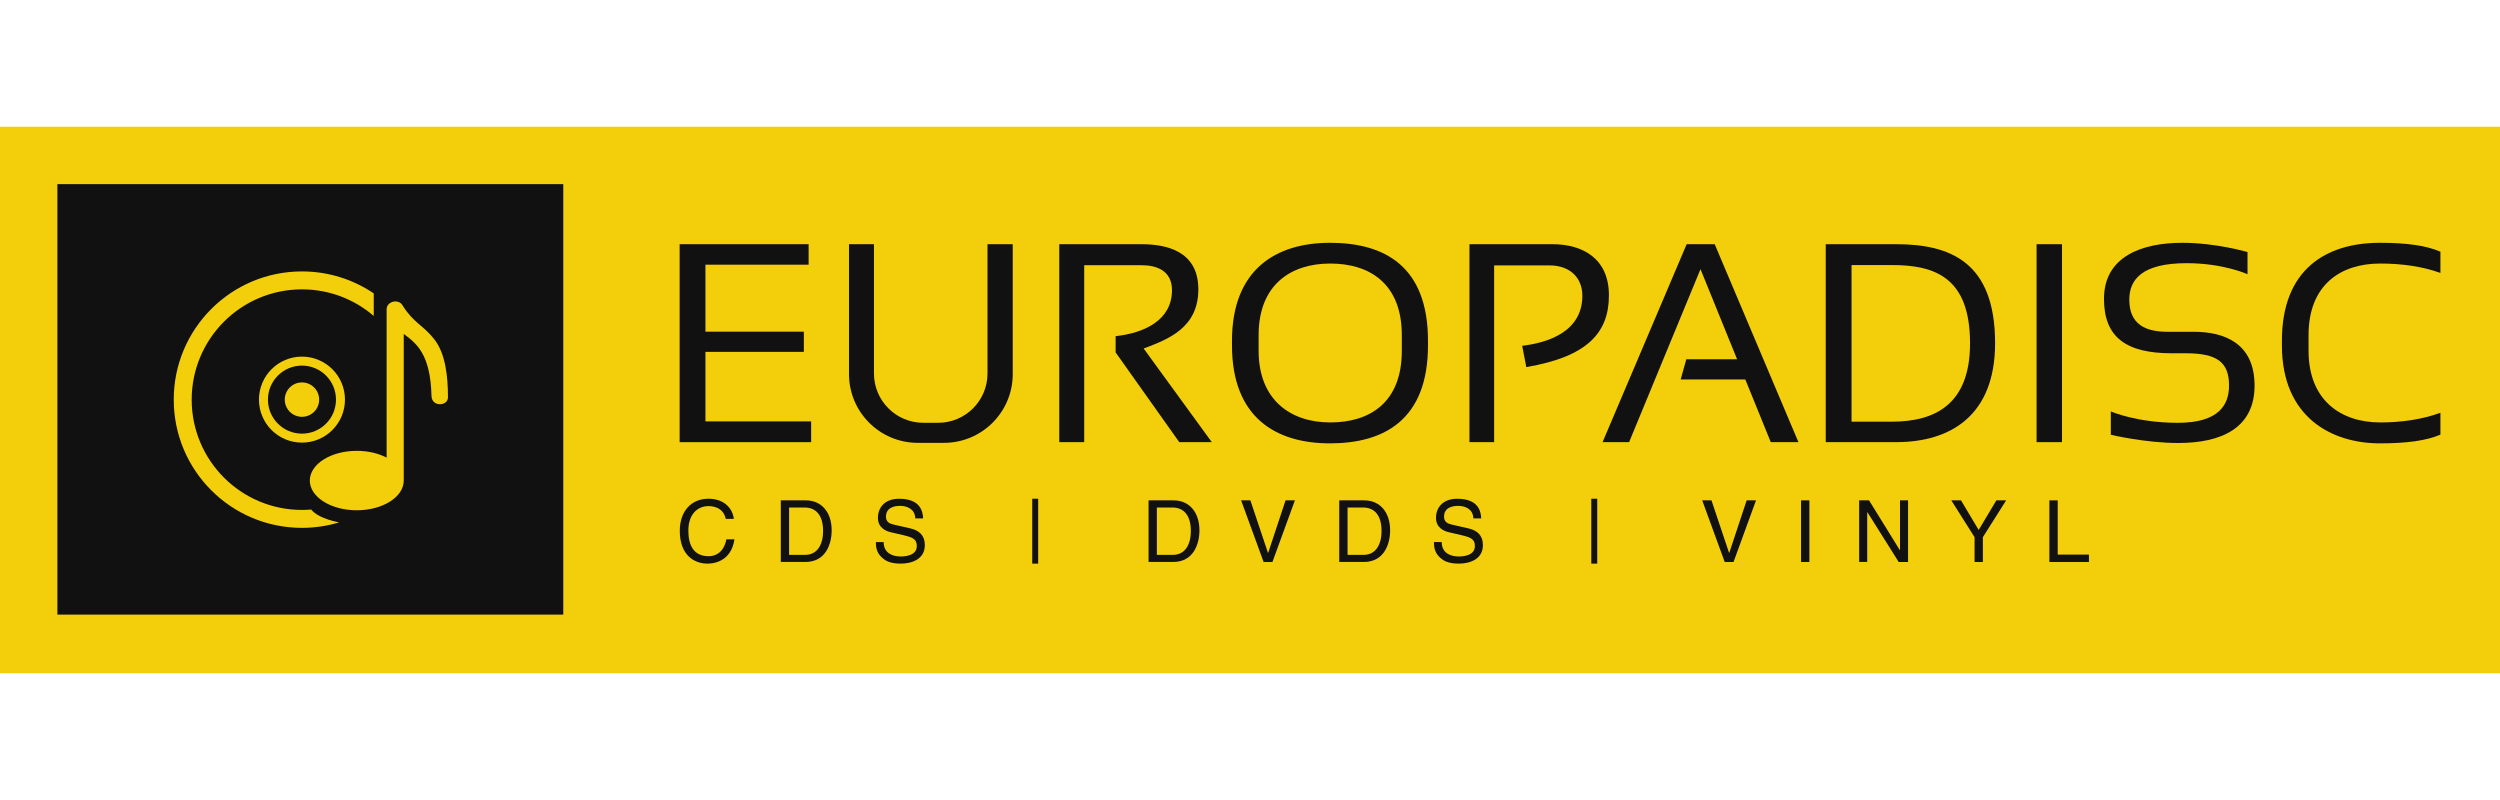 <?xml version="1.0" encoding="utf-8"?>
<!-- Generator: Adobe Illustrator 25.4.0, SVG Export Plug-In . SVG Version: 6.00 Build 0)  -->
<svg version="1.1" id="logos" xmlns="http://www.w3.org/2000/svg" xmlns:xlink="http://www.w3.org/1999/xlink" x="0px" y="0px"
	 viewBox="0 0 125 40" enable-background="new 0 0 125 40" xml:space="preserve">
<g>
	<rect x="0" y="0" fill="none" width="125" height="40"/>
	<g>
		<rect y="6.336" fill="#F2CF0A" width="125" height="27.328"/>
		<g>
			<path fill="#111111" d="M13.397,19.981c0,0.939,0.762,1.701,1.701,1.701c0.939,0,1.701-0.762,1.701-1.701
				c0-0.939-0.762-1.701-1.701-1.701C14.159,18.28,13.397,19.042,13.397,19.981z M15.958,19.981c0,0.475-0.385,0.86-0.86,0.86
				c-0.475,0-0.86-0.385-0.86-0.86c0-0.475,0.385-0.86,0.86-0.86C15.573,19.121,15.958,19.506,15.958,19.981z"/>
			<path fill="#111111" d="M2.869,9.208v21.522h25.295V9.208H2.869z M15.098,26.393c-3.541,0-6.411-2.87-6.411-6.411
				s2.87-6.411,6.411-6.411c1.33,0,2.565,0.405,3.589,1.098v1.127c-0.965-0.828-2.218-1.328-3.589-1.328
				c-3.045,0-5.514,2.469-5.514,5.514s2.469,5.514,5.514,5.514c0.155,0,0.309-0.007,0.461-0.019
				c0.181,0.223,0.573,0.472,1.393,0.644C16.365,26.297,15.743,26.393,15.098,26.393z M17.248,19.981c0,1.187-0.962,2.15-2.15,2.15
				s-2.15-0.962-2.15-2.15c0-1.187,0.962-2.15,2.15-2.15S17.248,18.794,17.248,19.981z M21.575,19.785
				c-0.056-2.112-0.771-2.626-1.388-3.089v7.332c0,0.821-1.051,1.486-2.348,1.486c-1.297,0-2.348-0.665-2.348-1.486
				c0-0.821,1.051-1.486,2.348-1.486c0.567,0,1.087,0.127,1.493,0.339c0-1.761,0-7.104,0-7.423c0-0.383,0.579-0.533,0.785-0.206
				c0.57,0.916,1.009,0.972,1.589,1.701c0.579,0.729,0.692,1.897,0.692,2.916C22.398,20.318,21.575,20.362,21.575,19.785z"/>
		</g>
		<g>
			<polygon fill="#111111" points="35.272,17.593 40.192,17.593 40.192,16.584 35.272,16.584 35.272,13.234 40.431,13.234 
				40.431,12.21 33.982,12.21 33.982,22.108 40.557,22.108 40.557,21.07 35.272,21.07 			"/>
			<path fill="#111111" d="M49.375,18.673c0,1.363-1.105,2.467-2.467,2.467h-0.743c-1.363,0-2.467-1.105-2.467-2.467V12.21h-1.248
				v6.494c0,1.899,1.539,3.438,3.438,3.438h1.311c1.899,0,3.438-1.539,3.438-3.438V12.21h-1.262V18.673z"/>
			<path fill="#111111" d="M59.917,14.467c0-1.921-1.598-2.257-2.86-2.257c-1.262,0-4.094,0-4.094,0v9.897h1.248v-8.846
				c0,0,2.159,0,2.874,0s1.514,0.252,1.514,1.248c0,1.514-1.402,2.145-2.818,2.299v0.813l3.182,4.486h1.626l-3.407-4.682
				C58.417,16.963,59.917,16.388,59.917,14.467z"/>
			<path fill="#111111" d="M66.499,12.14L66.499,12.14c-2.706,0-4.9,1.336-4.9,4.9v0.228c0,3.61,2.194,4.9,4.9,4.9h0
				c2.706,0,4.9-1.177,4.9-4.9V17.04C71.399,13.29,69.205,12.14,66.499,12.14z M70.09,17.542c0,2.589-1.603,3.58-3.579,3.58h0
				c-1.977,0-3.58-1.122-3.58-3.58v-0.785c0-2.514,1.603-3.58,3.58-3.58h0c1.977,0,3.579,1.009,3.579,3.58V17.542z"/>
			<path fill="#111111" d="M119.007,13.177L119.007,13.177c1.086,0,2.134,0.147,3.014,0.472v-1.064
				c-0.728-0.315-1.712-0.445-3.026-0.445h0c-2.706,0-4.9,1.336-4.9,4.9v0.228c0,3.61,2.5,4.9,4.9,4.9h0
				c1.319,0,2.302-0.129,3.026-0.435v-1.096c-0.895,0.335-1.951,0.485-3.014,0.485h0c-1.977,0-3.579-1.122-3.579-3.58v-0.785
				C115.427,14.243,117.03,13.177,119.007,13.177z"/>
			<path fill="#111111" d="M77.623,12.21c-1.495,0-4.15,0-4.15,0v9.897h1.234v-8.837c0,0,1.701,0,2.766,0
				c1.065,0,1.645,0.654,1.645,1.514c0,1.813-1.738,2.355-3.009,2.505l0.206,1.065c3.084-0.523,4.131-1.738,4.131-3.589
				S79.118,12.21,77.623,12.21z"/>
			<polygon fill="#111111" points="84.333,12.21 80.128,22.108 81.455,22.108 85.025,13.458 86.855,17.963 84.315,17.963 
				84.034,18.972 87.265,18.972 88.539,22.108 89.922,22.108 85.735,12.21 			"/>
			<path fill="#111111" d="M94.806,12.21h-3.519v9.897h3.519c2.733,0,4.949-1.341,4.949-4.949v0
				C99.754,13.121,97.539,12.21,94.806,12.21z M98.502,17.168c0,3.056-1.753,3.916-3.916,3.916h-2.009v-7.832h2.009
				C96.749,13.252,98.502,13.869,98.502,17.168L98.502,17.168z"/>
			<rect x="101.829" y="12.21" fill="#111111" width="1.271" height="9.897"/>
			<path fill="#111111" d="M109.68,16.589c-0.449,0-0.888,0-1.308,0c-1.093,0-1.907-0.364-1.907-1.608
				c0-1.009,0.645-1.822,2.869-1.822c1.841,0,3.042,0.551,3.042,0.551v-1.107c0,0-1.57-0.463-3.266-0.463
				c-1.949,0-3.911,0.645-3.911,2.804c0,1.916,1.102,2.72,3.388,2.72c0.168,0,0.551,0,0.702,0c1.542,0,2.163,0.428,2.163,1.612
				c0,0.939-0.481,1.865-2.556,1.865c-2.075,0-3.355-0.57-3.355-0.57v1.168c0,0,1.72,0.411,3.374,0.411
				c2.159,0,3.813-0.748,3.813-2.869S111.222,16.589,109.68,16.589z"/>
		</g>
		<g>
			<path fill="#111111" d="M57.427,25.018h1.249c0.802,0,1.296,0.609,1.296,1.497c0,0.691-0.3,1.583-1.313,1.583h-1.231V25.018z
				 M57.843,27.743h0.807c0.541,0,0.892-0.425,0.892-1.201c0-0.777-0.356-1.167-0.922-1.167h-0.777V27.743z"/>
			<path fill="#111111" d="M64.278,25.018h0.468l-1.124,3.081H63.18l-1.124-3.081h0.463l0.88,2.626h0.009L64.278,25.018z"/>
			<path fill="#111111" d="M66.961,25.018h1.249c0.802,0,1.296,0.609,1.296,1.497c0,0.691-0.3,1.583-1.313,1.583h-1.231V25.018z
				 M67.378,27.743h0.807c0.541,0,0.892-0.425,0.892-1.201c0-0.777-0.356-1.167-0.922-1.167h-0.777V27.743z"/>
			<path fill="#111111" d="M73.67,25.919c-0.021-0.476-0.416-0.626-0.764-0.626c-0.262,0-0.704,0.073-0.704,0.541
				c0,0.262,0.184,0.348,0.365,0.39l0.88,0.202c0.399,0.094,0.699,0.335,0.699,0.824c0,0.729-0.678,0.931-1.206,0.931
				c-0.571,0-0.794-0.172-0.931-0.296c-0.262-0.236-0.313-0.493-0.313-0.781h0.39c0,0.558,0.455,0.721,0.85,0.721
				c0.3,0,0.807-0.077,0.807-0.519c0-0.322-0.15-0.425-0.656-0.545l-0.631-0.146c-0.202-0.047-0.656-0.189-0.656-0.725
				c0-0.481,0.313-0.952,1.06-0.952c1.077,0,1.184,0.644,1.201,0.982H73.67z"/>
		</g>
		<g>
			<path fill="#111111" d="M87.333,25.018h0.468l-1.124,3.081h-0.442l-1.124-3.081h0.463l0.88,2.626h0.009L87.333,25.018z"/>
			<path fill="#111111" d="M90.469,28.099h-0.416v-3.081h0.416V28.099z"/>
			<path fill="#111111" d="M95,25.018h0.403v3.081h-0.468L93.37,25.61h-0.009v2.488h-0.403v-3.081h0.493l1.54,2.488H95V25.018z"/>
			<path fill="#111111" d="M99.144,28.099h-0.416v-1.24l-1.163-1.841h0.485l0.884,1.48l0.884-1.48h0.489l-1.163,1.841V28.099z"/>
			<path fill="#111111" d="M102.885,27.73h1.562v0.369h-1.978v-3.081h0.416V27.73z"/>
		</g>
		<g>
			<path fill="#111111" d="M36.288,25.945c-0.116-0.541-0.566-0.639-0.862-0.639c-0.558,0-1.008,0.412-1.008,1.223
				c0,0.725,0.257,1.283,1.021,1.283c0.27,0,0.738-0.129,0.88-0.845h0.403c-0.172,1.163-1.116,1.214-1.347,1.214
				c-0.699,0-1.386-0.455-1.386-1.639c0-0.948,0.541-1.605,1.437-1.605c0.794,0,1.206,0.493,1.266,1.008H36.288z"/>
			<path fill="#111111" d="M39.038,25.018h1.249c0.802,0,1.296,0.609,1.296,1.497c0,0.691-0.3,1.583-1.313,1.583h-1.231V25.018z
				 M39.455,27.743h0.807c0.541,0,0.892-0.425,0.892-1.201c0-0.777-0.356-1.167-0.922-1.167h-0.777V27.743z"/>
			<path fill="#111111" d="M45.766,25.919c-0.021-0.476-0.416-0.626-0.764-0.626c-0.262,0-0.704,0.073-0.704,0.541
				c0,0.262,0.184,0.348,0.365,0.39l0.88,0.202c0.399,0.094,0.699,0.335,0.699,0.824c0,0.729-0.678,0.931-1.206,0.931
				c-0.571,0-0.794-0.172-0.931-0.296c-0.262-0.236-0.313-0.493-0.313-0.781h0.39c0,0.558,0.455,0.721,0.85,0.721
				c0.3,0,0.807-0.077,0.807-0.519c0-0.322-0.15-0.425-0.656-0.545l-0.631-0.146c-0.202-0.047-0.656-0.189-0.656-0.725
				c0-0.481,0.313-0.952,1.06-0.952c1.077,0,1.184,0.644,1.201,0.982H45.766z"/>
		</g>
		<rect x="51.612" y="24.937" fill="#111111" width="0.297" height="3.244"/>
		<rect x="79.565" y="24.937" fill="#111111" width="0.297" height="3.244"/>
	</g>
</g>
</svg>
